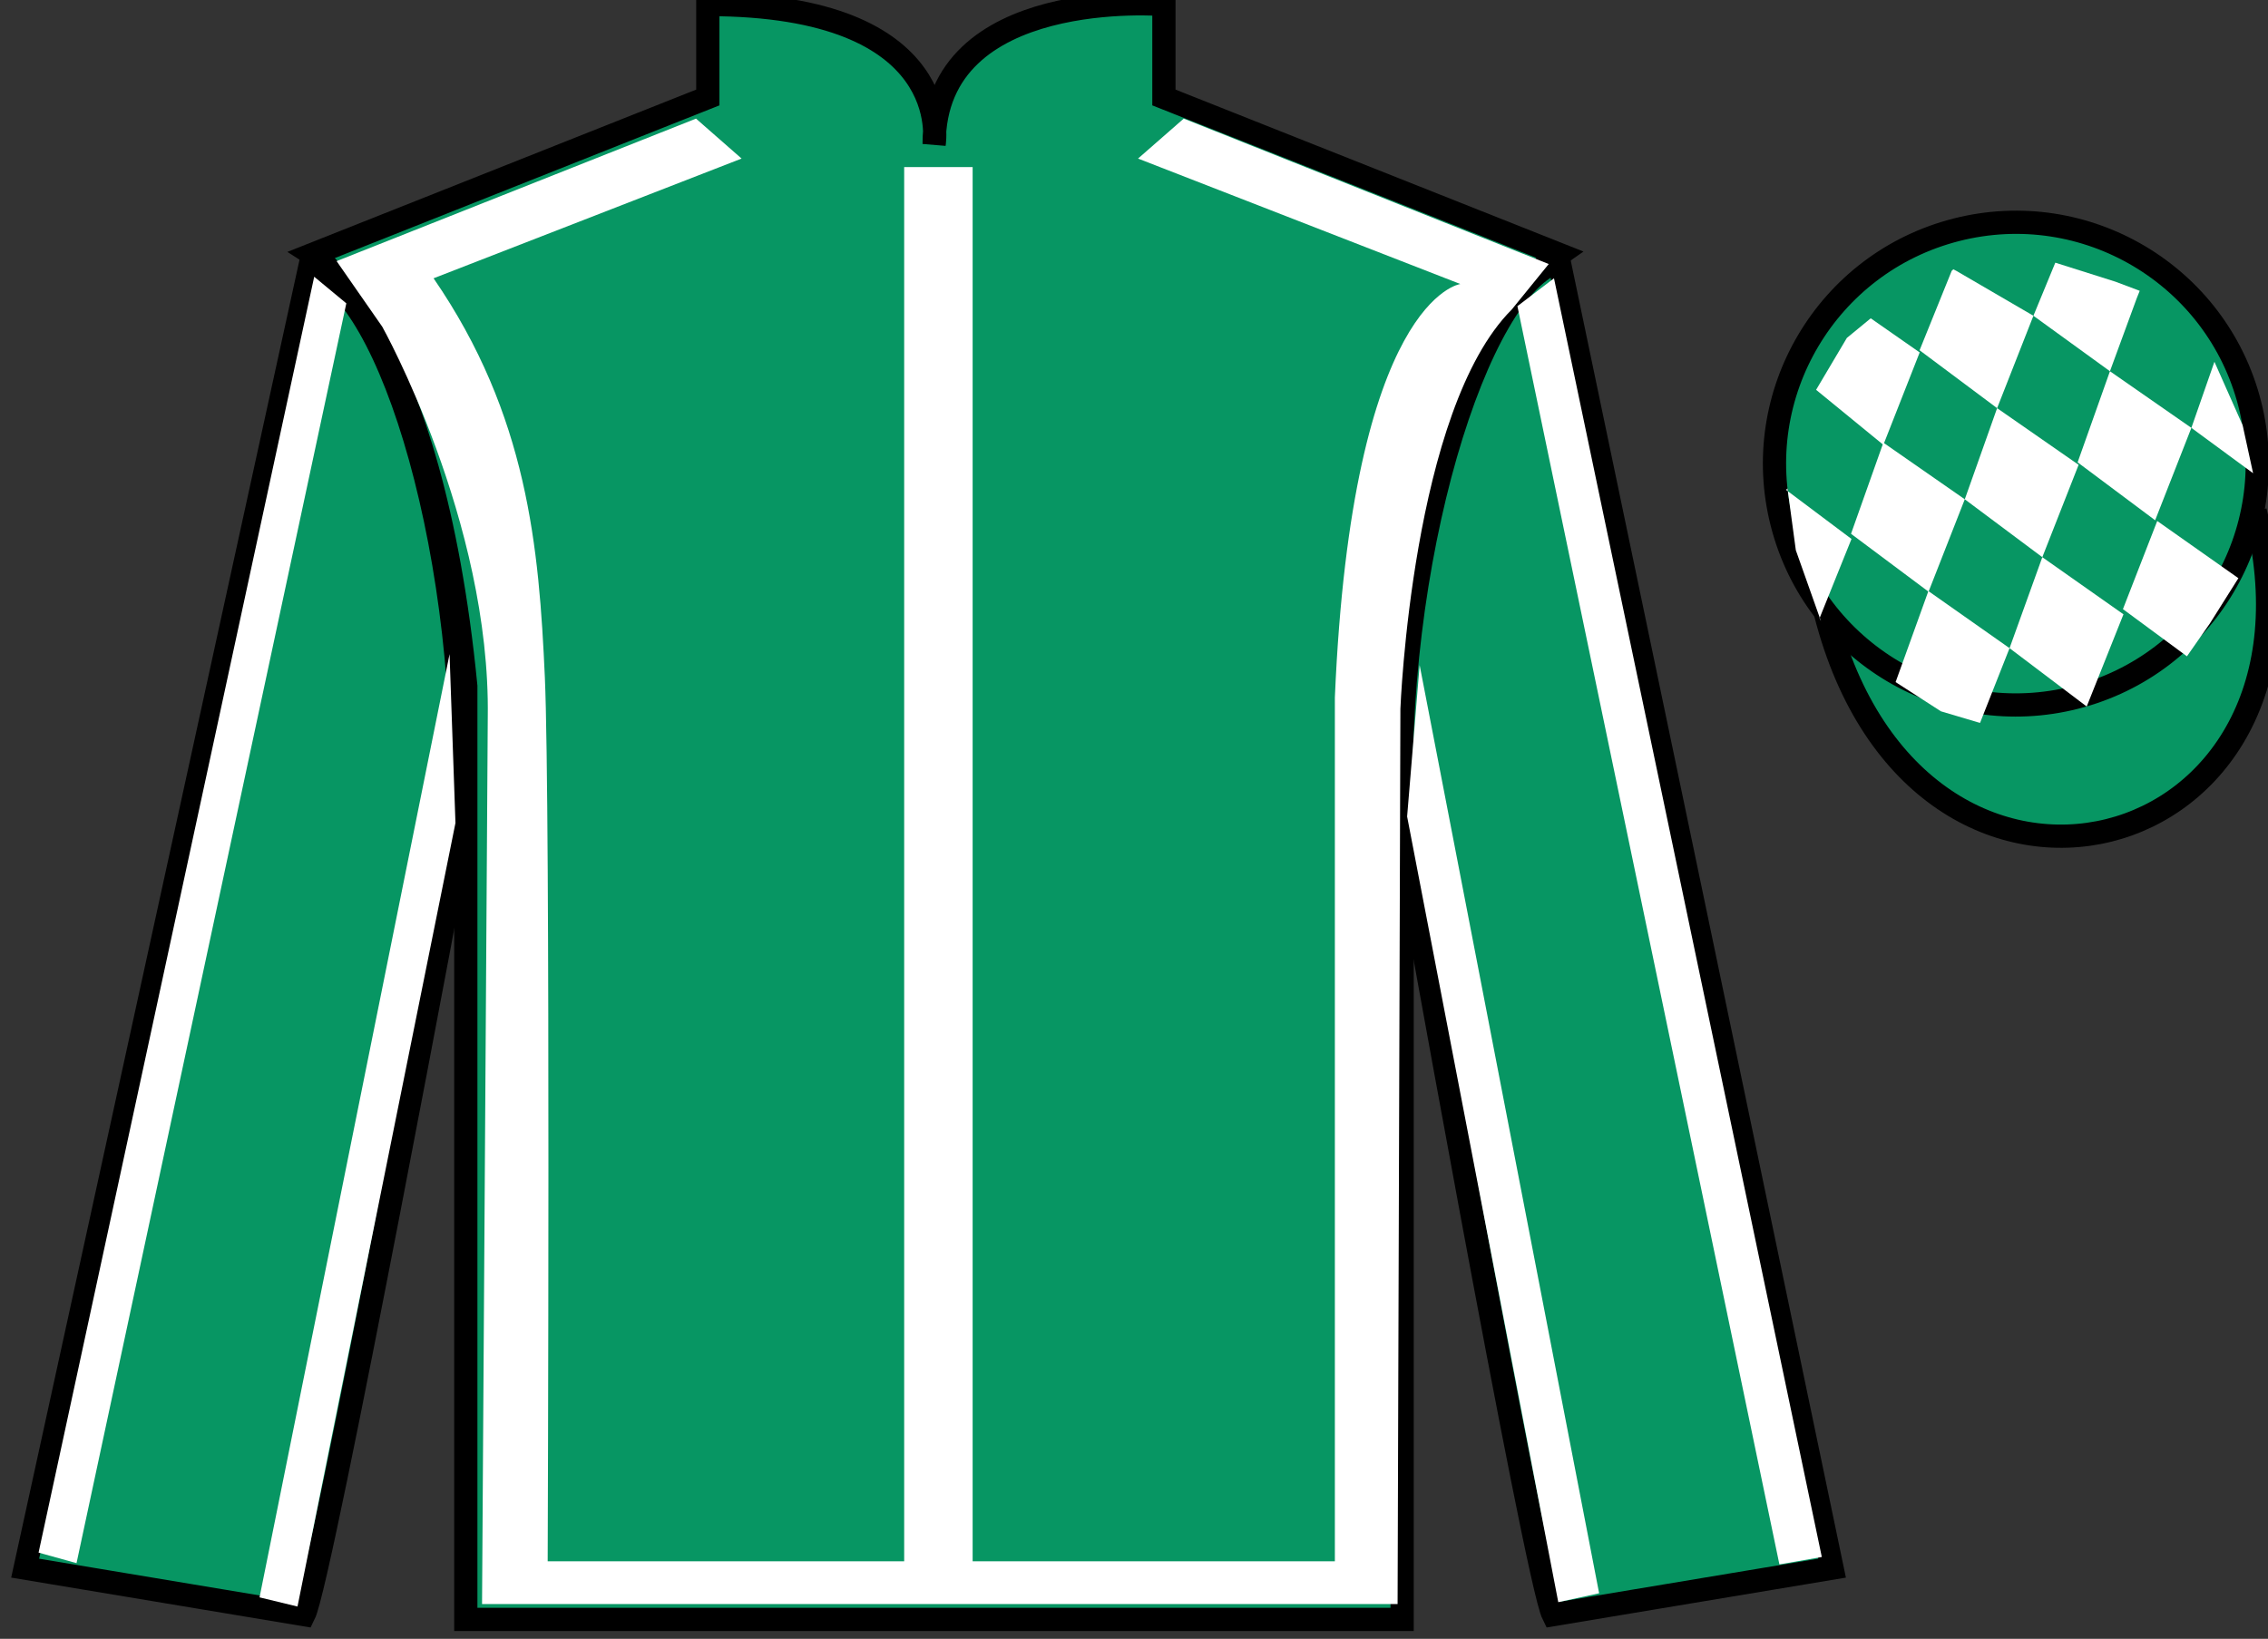 <?xml version="1.0" encoding="UTF-8"?>
<svg xmlns="http://www.w3.org/2000/svg" xmlns:xlink="http://www.w3.org/1999/xlink" width="97.59pt" height="70.53pt" viewBox="0 0 97.59 70.53" version="1.1">
<rect x="0" y="0" width="97.59" height="70.53" fill="#333333" stroke="none"/>
<g id="surface0">
<path style=" stroke:none;fill-rule:nonzero;fill:rgb(3.105%,58.819%,38.753%);fill-opacity:1;" d="M 13.457 10.945 C 13.457 10.945 18.543 14.195 20.043 29.531 C 20.043 29.531 20.043 44.531 20.043 69.695 L 60.332 69.695 L 60.332 29.363 C 60.332 29.363 62.125 14.363 67.082 10.945 L 50.082 4.195 L 50.082 0.195 C 50.082 0.195 40.195 -0.637 40.195 6.195 C 40.195 6.195 41.207 0.195 30.457 0.195 L 30.457 4.195 L 13.457 10.945 "/>
<path style="fill:none;stroke-width:10;stroke-linecap:butt;stroke-linejoin:miter;stroke:rgb(0%,0%,0%);stroke-opacity:1;stroke-miterlimit:4;" d="M 134.57 595.847 C 134.57 595.847 185.43 563.347 200.43 409.988 C 200.43 409.988 200.43 259.988 200.43 8.347 L 603.32 8.347 L 603.32 411.667 C 603.32 411.667 621.25 561.667 670.82 595.847 L 500.82 663.347 L 500.82 703.347 C 500.82 703.347 401.953 711.667 401.953 643.347 C 401.953 643.347 412.07 703.347 304.57 703.347 L 304.57 663.347 L 134.57 595.847 Z M 134.57 595.847 " transform="matrix(0.1,0,0,-0.1,0,70.53)"/>
<path style=" stroke:none;fill-rule:nonzero;fill:rgb(0%,0%,0%);fill-opacity:1;" d="M 16.543 14.262 L 14.621 11.5 "/>
<path style=" stroke:none;fill-rule:nonzero;fill:rgb(3.105%,58.819%,38.753%);fill-opacity:1;" d="M 13.082 69.488 C 13.832 67.988 19.832 35.738 19.832 35.738 C 20.332 24.238 16.832 12.488 13.332 11.488 L 1.082 67.488 L 13.082 69.488 "/>
<path style="fill:none;stroke-width:10;stroke-linecap:butt;stroke-linejoin:miter;stroke:rgb(0%,0%,0%);stroke-opacity:1;stroke-miterlimit:4;" d="M 130.82 10.417 C 138.32 25.417 198.32 347.917 198.32 347.917 C 203.32 462.917 168.32 580.417 133.32 590.417 L 10.82 30.417 L 130.82 10.417 Z M 130.82 10.417 " transform="matrix(0.1,0,0,-0.1,0,70.53)"/>
<path style=" stroke:none;fill-rule:nonzero;fill:rgb(3.105%,58.819%,38.753%);fill-opacity:1;" d="M 78.832 67.488 L 67.082 11.238 C 63.582 12.238 59.832 24.238 60.332 35.738 C 60.332 35.738 66.082 67.988 66.832 69.488 L 78.832 67.488 "/>
<path style="fill:none;stroke-width:10;stroke-linecap:butt;stroke-linejoin:miter;stroke:rgb(0%,0%,0%);stroke-opacity:1;stroke-miterlimit:4;" d="M 788.32 30.417 L 670.82 592.917 C 635.82 582.917 598.32 462.917 603.32 347.917 C 603.32 347.917 660.82 25.417 668.32 10.417 L 788.32 30.417 Z M 788.32 30.417 " transform="matrix(0.1,0,0,-0.1,0,70.53)"/>
<path style="fill-rule:nonzero;fill:rgb(3.105%,58.819%,38.753%);fill-opacity:1;stroke-width:10;stroke-linecap:butt;stroke-linejoin:miter;stroke:rgb(0%,0%,0%);stroke-opacity:1;stroke-miterlimit:4;" d="M 785.508 441.316 C 825.234 285.691 1009.18 333.269 970.391 485.261 " transform="matrix(0.1,0,0,-0.1,0,70.53)"/>
<path style=" stroke:none;fill-rule:nonzero;fill:rgb(100%,100%,100%);fill-opacity:1;" d="M 14.484 11.238 L 29.949 5.105 L 31.91 6.824 L 18.656 11.977 C 22.707 17.867 23.195 23.574 23.445 29.156 C 23.691 34.68 23.566 67.195 23.566 67.195 L 38.906 67.195 L 38.906 7.191 L 41.852 7.191 L 41.852 67.195 L 57.438 67.195 L 57.438 30.016 C 58.172 12.836 62.836 12.223 62.836 12.223 L 48.969 6.824 L 50.934 5.105 L 66.641 11.363 L 65.047 13.324 C 60.75 17.621 60.258 30.504 60.258 30.504 L 60.137 69.035 L 20.742 69.035 L 20.988 30.875 C 21.113 22.406 16.449 14.062 16.449 14.062 "/>
<path style=" stroke:none;fill-rule:nonzero;fill:rgb(3.105%,58.819%,38.753%);fill-opacity:1;" d="M 89.309 30.016 C 94.867 28.598 98.223 22.941 96.805 17.383 C 95.387 11.828 89.734 8.473 84.176 9.891 C 78.617 11.309 75.262 16.961 76.68 22.52 C 78.098 28.078 83.754 31.434 89.309 30.016 "/>
<path style="fill:none;stroke-width:10;stroke-linecap:butt;stroke-linejoin:miter;stroke:rgb(0%,0%,0%);stroke-opacity:1;stroke-miterlimit:4;" d="M 893.086 405.144 C 948.672 419.323 982.227 475.886 968.047 531.472 C 953.867 587.019 897.344 620.573 841.758 606.394 C 786.172 592.214 752.617 535.691 766.797 480.105 C 780.977 424.519 837.539 390.964 893.086 405.144 Z M 893.086 405.144 " transform="matrix(0.1,0,0,-0.1,0,70.53)"/>
<path style=" stroke:none;fill-rule:nonzero;fill:rgb(100%,100%,100%);fill-opacity:1;" d="M 3.293 67.273 L 14.902 13.055 L 13.52 11.91 L 1.66 66.82 L 3.293 67.273 "/>
<path style=" stroke:none;fill-rule:nonzero;fill:rgb(100%,100%,100%);fill-opacity:1;" d="M 12.801 69.141 L 19.598 35.418 L 19.344 28.152 L 11.168 68.746 L 12.801 69.141 "/>
<path style=" stroke:none;fill-rule:nonzero;fill:rgb(100%,100%,100%);fill-opacity:1;" d="M 76.566 67.328 L 65.293 13.176 L 66.867 11.977 L 78.391 67.008 L 76.566 67.328 "/>
<path style=" stroke:none;fill-rule:nonzero;fill:rgb(100%,100%,100%);fill-opacity:1;" d="M 67.051 68.953 L 60.547 35.141 L 61.086 28.625 L 68.809 68.57 L 67.051 68.953 "/>
<path style=" stroke:none;fill-rule:nonzero;fill:rgb(100%,100%,100%);fill-opacity:1;" d="M 80.496 13.699 L 79.469 14.543 L 78.145 16.777 L 81.039 19.145 L 82.602 15.168 L 80.496 13.699 "/>
<path style=" stroke:none;fill-rule:nonzero;fill:rgb(100%,100%,100%);fill-opacity:1;" d="M 84.191 11.664 L 84.051 11.59 L 83.98 11.656 L 82.598 15.074 L 85.934 17.566 L 87.496 13.59 L 84.191 11.664 "/>
<path style=" stroke:none;fill-rule:nonzero;fill:rgb(100%,100%,100%);fill-opacity:1;" d="M 91.031 12.125 L 88.438 11.305 L 87.496 13.59 L 90.789 15.977 L 91.945 12.828 L 92.07 12.516 L 91.031 12.125 "/>
<path style=" stroke:none;fill-rule:nonzero;fill:rgb(100%,100%,100%);fill-opacity:1;" d="M 81.039 19.051 L 79.648 22.973 L 82.984 25.465 L 84.543 21.488 L 81.039 19.051 "/>
<path style=" stroke:none;fill-rule:nonzero;fill:rgb(100%,100%,100%);fill-opacity:1;" d="M 85.934 17.566 L 84.543 21.488 L 87.879 23.98 L 89.441 20.004 L 85.934 17.566 "/>
<path style=" stroke:none;fill-rule:nonzero;fill:rgb(100%,100%,100%);fill-opacity:1;" d="M 90.789 15.977 L 89.398 19.898 L 92.734 22.391 L 94.293 18.414 L 90.789 15.977 "/>
<path style=" stroke:none;fill-rule:nonzero;fill:rgb(100%,100%,100%);fill-opacity:1;" d="M 82.977 25.438 L 81.566 29.355 L 83.516 30.613 L 85.199 31.113 L 85.199 31.113 L 86.469 27.895 L 82.977 25.438 "/>
<path style=" stroke:none;fill-rule:nonzero;fill:rgb(100%,100%,100%);fill-opacity:1;" d="M 87.879 23.98 L 86.469 27.895 L 89.789 30.406 L 91.371 26.438 L 87.879 23.98 "/>
<path style=" stroke:none;fill-rule:nonzero;fill:rgb(100%,100%,100%);fill-opacity:1;" d="M 92.824 22.422 L 91.348 26.215 L 94.102 28.246 L 94.102 28.246 L 95.086 26.836 L 96.316 24.883 L 92.824 22.422 "/>
<path style=" stroke:none;fill-rule:nonzero;fill:rgb(100%,100%,100%);fill-opacity:1;" d="M 76.852 21.082 L 76.914 21.02 L 77.273 23.68 L 78.355 26.734 L 78.293 26.609 L 79.668 23.195 L 76.852 21.082 "/>
<path style=" stroke:none;fill-rule:nonzero;fill:rgb(100%,100%,100%);fill-opacity:1;" d="M 95.285 15.57 L 95.285 15.57 L 94.293 18.414 L 96.949 20.367 L 96.949 20.367 L 96.5 18.305 L 95.285 15.57 "/>
</g>
</svg>